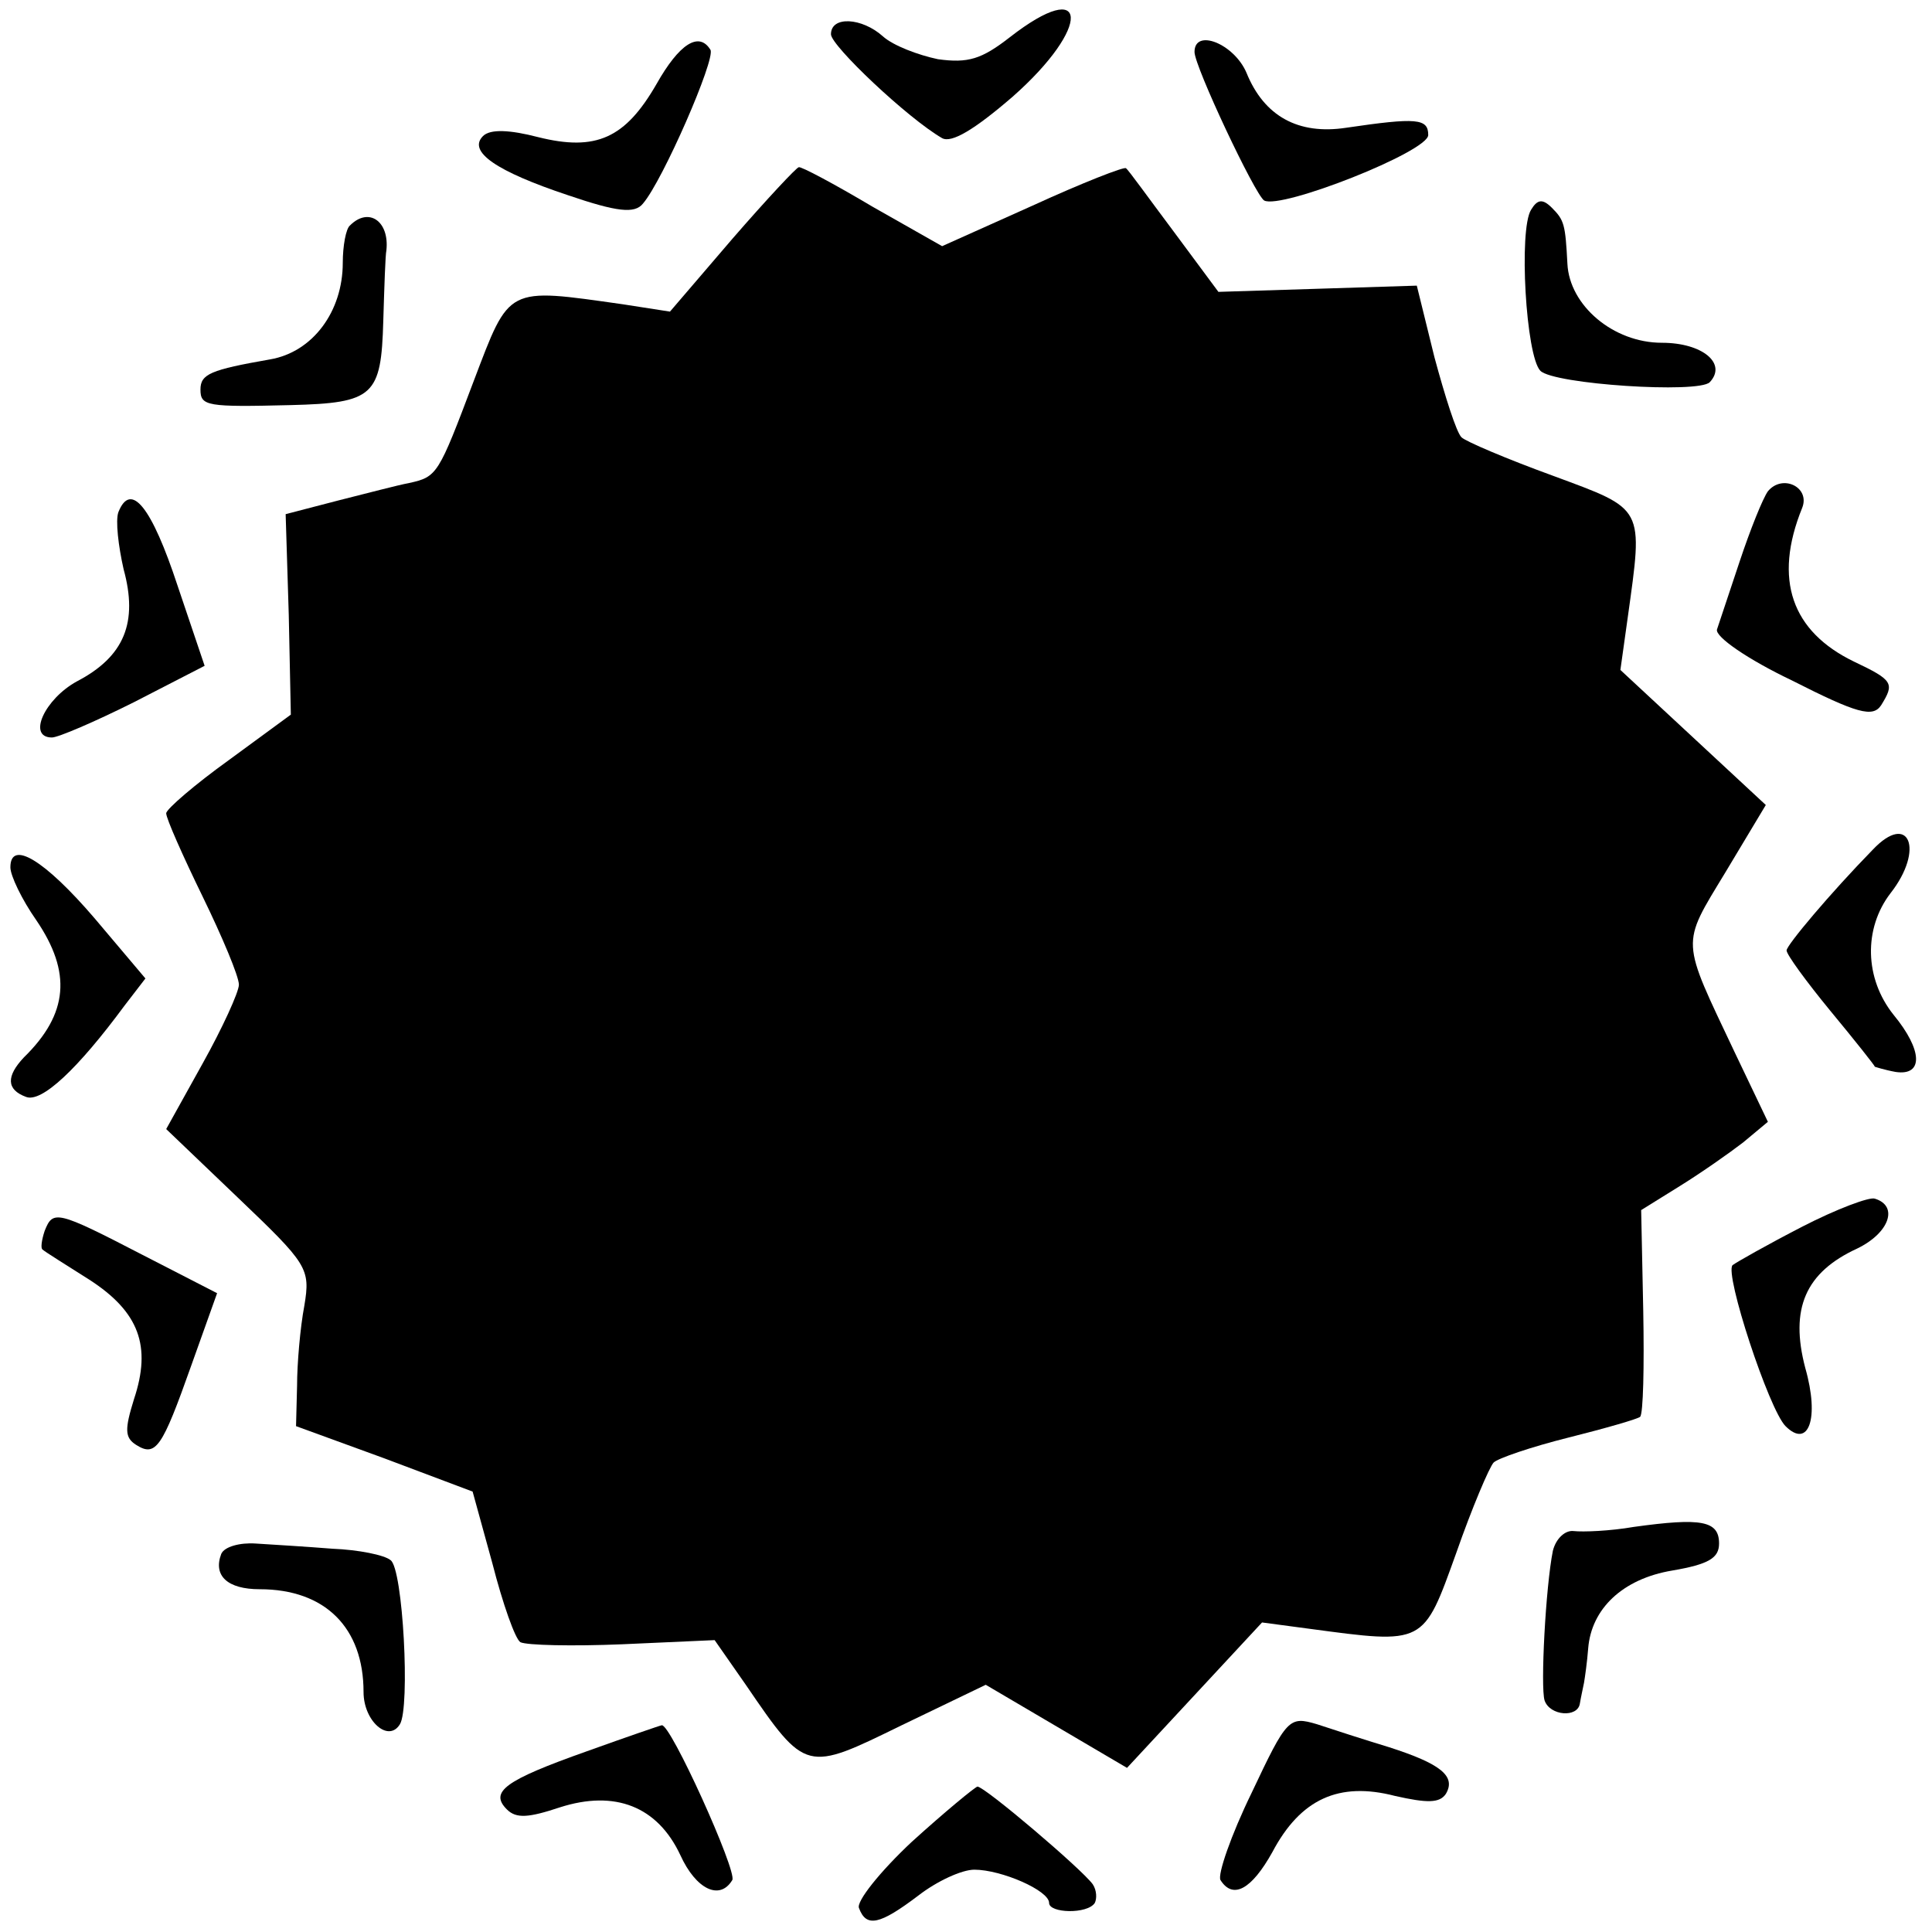 <?xml version="1.0" standalone="no"?>
<!DOCTYPE svg PUBLIC "-//W3C//DTD SVG 20010904//EN"
 "http://www.w3.org/TR/2001/REC-SVG-20010904/DTD/svg10.dtd">
<svg version="1.0" xmlns="http://www.w3.org/2000/svg"
 width="186pt" height="186pt" viewBox="0 0 186 186"
 preserveAspectRatio="xMidYMid meet">
<g transform="translate(0,186) scale(0.1,-0.1)"
fill="#000000" stroke="none">
<path d="M972 1824 c-27 -21 -40 -25 -69 -21 -19 4 -43 13 -53 22 -20 18 -50
20 -50 2 0 -11 74 -81 107 -100 9 -5 31 8 68 40 76 67 74 117 -3 57z"/>
<path d="M632 1779 c-30 -52 -58 -65 -114 -51 -27 7 -46 8 -53 1 -15 -15 13
-34 82 -57 47 -16 64 -18 72 -8 19 22 70 139 65 148 -11 18 -30 6 -52 -33z"/>
<path d="M1150 1810 c0 -14 58 -137 67 -143 16 -9 158 47 158 63 0 16 -11 17
-79 7 -46 -7 -79 11 -96 53 -12 28 -50 43 -50 20z"/>
<path d="M705 1630 l-60 -70 -45 7 c-113 16 -109 18 -144 -74 -34 -90 -35 -92
-62 -98 -11 -2 -41 -10 -69 -17 l-50 -13 3 -97 2 -96 -60 -44 c-32 -23 -60
-47 -60 -51 0 -5 16 -41 35 -80 19 -39 35 -77 35 -85 0 -7 -16 -42 -35 -76
l-35 -63 69 -66 c67 -64 70 -68 64 -104 -4 -21 -7 -56 -7 -77 l-1 -39 85 -31
85 -32 19 -69 c10 -39 22 -73 27 -76 6 -3 50 -4 98 -2 l89 4 30 -43 c58 -85
58 -84 150 -39 l81 39 68 -40 68 -40 65 70 65 70 45 -6 c112 -15 110 -16 142
73 15 43 32 83 36 87 4 4 36 15 72 24 36 9 67 18 69 20 3 3 4 48 3 102 l-2 97
37 23 c21 13 48 32 61 42 l24 20 -32 67 c-52 110 -52 102 -9 173 l39 65 -70
65 -70 65 7 50 c15 108 17 104 -72 137 -44 16 -84 33 -88 37 -5 5 -16 40 -26
77 l-17 69 -95 -3 -96 -3 -43 58 c-24 32 -44 60 -46 61 -1 2 -42 -14 -90 -36
l-87 -39 -67 38 c-37 22 -69 39 -71 38 -2 0 -31 -31 -64 -69z"/>
<path d="M1474 1658 c-12 -19 -5 -141 9 -155 13 -13 152 -22 163 -11 17 18 -7
38 -46 38 -47 0 -89 36 -91 76 -2 38 -3 42 -15 54 -9 9 -14 8 -20 -2z"/>
<path d="M337 1643 c-4 -3 -7 -20 -7 -36 0 -47 -29 -86 -70 -93 -57 -10 -67
-14 -67 -29 0 -16 6 -17 87 -15 80 2 87 9 89 81 1 33 2 64 3 68 3 28 -17 42
-35 24z"/>
<path d="M1702 1387 c-5 -7 -17 -37 -27 -67 -10 -30 -20 -60 -22 -66 -2 -7 30
-29 72 -49 63 -32 78 -36 86 -24 13 21 12 24 -26 42 -60 29 -78 79 -50 148 8
20 -19 33 -33 16z"/>
<path d="M114 1367 c-3 -8 0 -33 5 -55 14 -51 1 -84 -45 -108 -31 -17 -48 -54
-24 -54 6 0 41 15 79 34 l68 35 -26 77 c-25 76 -45 101 -57 71z"/>
<path d="M1803 1042 c-41 -42 -83 -92 -83 -97 0 -4 19 -30 42 -58 24 -29 43
-53 43 -54 0 0 9 -3 20 -5 27 -4 26 21 -2 55 -28 35 -29 83 -3 117 33 42 18
79 -17 42z"/>
<path d="M10 1025 c0 -8 11 -31 25 -51 34 -50 31 -90 -12 -132 -17 -18 -17
-31 2 -38 15 -6 50 27 95 88 l20 26 -49 58 c-48 56 -81 76 -81 49z"/>
<path d="M1735 679 c-33 -17 -63 -34 -67 -37 -8 -8 35 -139 51 -155 22 -22 33
7 19 56 -15 57 0 92 50 115 31 15 40 41 17 48 -5 2 -37 -10 -70 -27z"/>
<path d="M43 675 c-3 -9 -4 -17 -2 -18 2 -2 23 -15 45 -29 48 -31 60 -64 43
-115 -9 -29 -9 -37 2 -44 19 -12 25 -3 53 76 l25 70 -72 37 c-83 43 -86 43
-94 23z"/>
<path d="M1573 390 c-23 -4 -49 -5 -58 -4 -8 1 -17 -7 -20 -19 -7 -35 -12
-131 -8 -144 5 -15 32 -17 34 -3 1 6 3 15 4 20 1 6 3 20 4 33 3 38 33 67 81
75 35 6 45 12 45 26 0 22 -17 25 -82 16z"/>
<path d="M213 364 c-8 -21 6 -34 37 -34 63 0 100 -37 100 -99 0 -28 24 -49 35
-31 10 16 3 150 -9 158 -6 5 -31 10 -56 11 -25 2 -58 4 -74 5 -15 1 -30 -3
-33 -10z"/>
<path d="M1205 134 c-20 -41 -33 -79 -30 -84 12 -19 30 -9 50 27 27 51 64 68
118 54 31 -7 43 -7 49 2 10 17 -5 29 -55 45 -23 7 -54 17 -69 22 -27 8 -29 6
-63 -66z"/>
<path d="M565 174 c-79 -28 -94 -39 -77 -56 9 -9 21 -8 51 2 53 17 94 1 116
-46 15 -33 38 -44 50 -24 5 8 -60 152 -68 149 -1 0 -33 -11 -72 -25z"/>
<path d="M878 87 c-31 -29 -54 -58 -51 -64 7 -19 20 -16 57 12 18 14 42 25 54
25 26 0 72 -20 72 -32 0 -10 37 -11 44 0 2 4 2 12 -2 18 -11 15 -104 94 -111
94 -3 -1 -31 -24 -63 -53z"/>
</g>
</svg>
